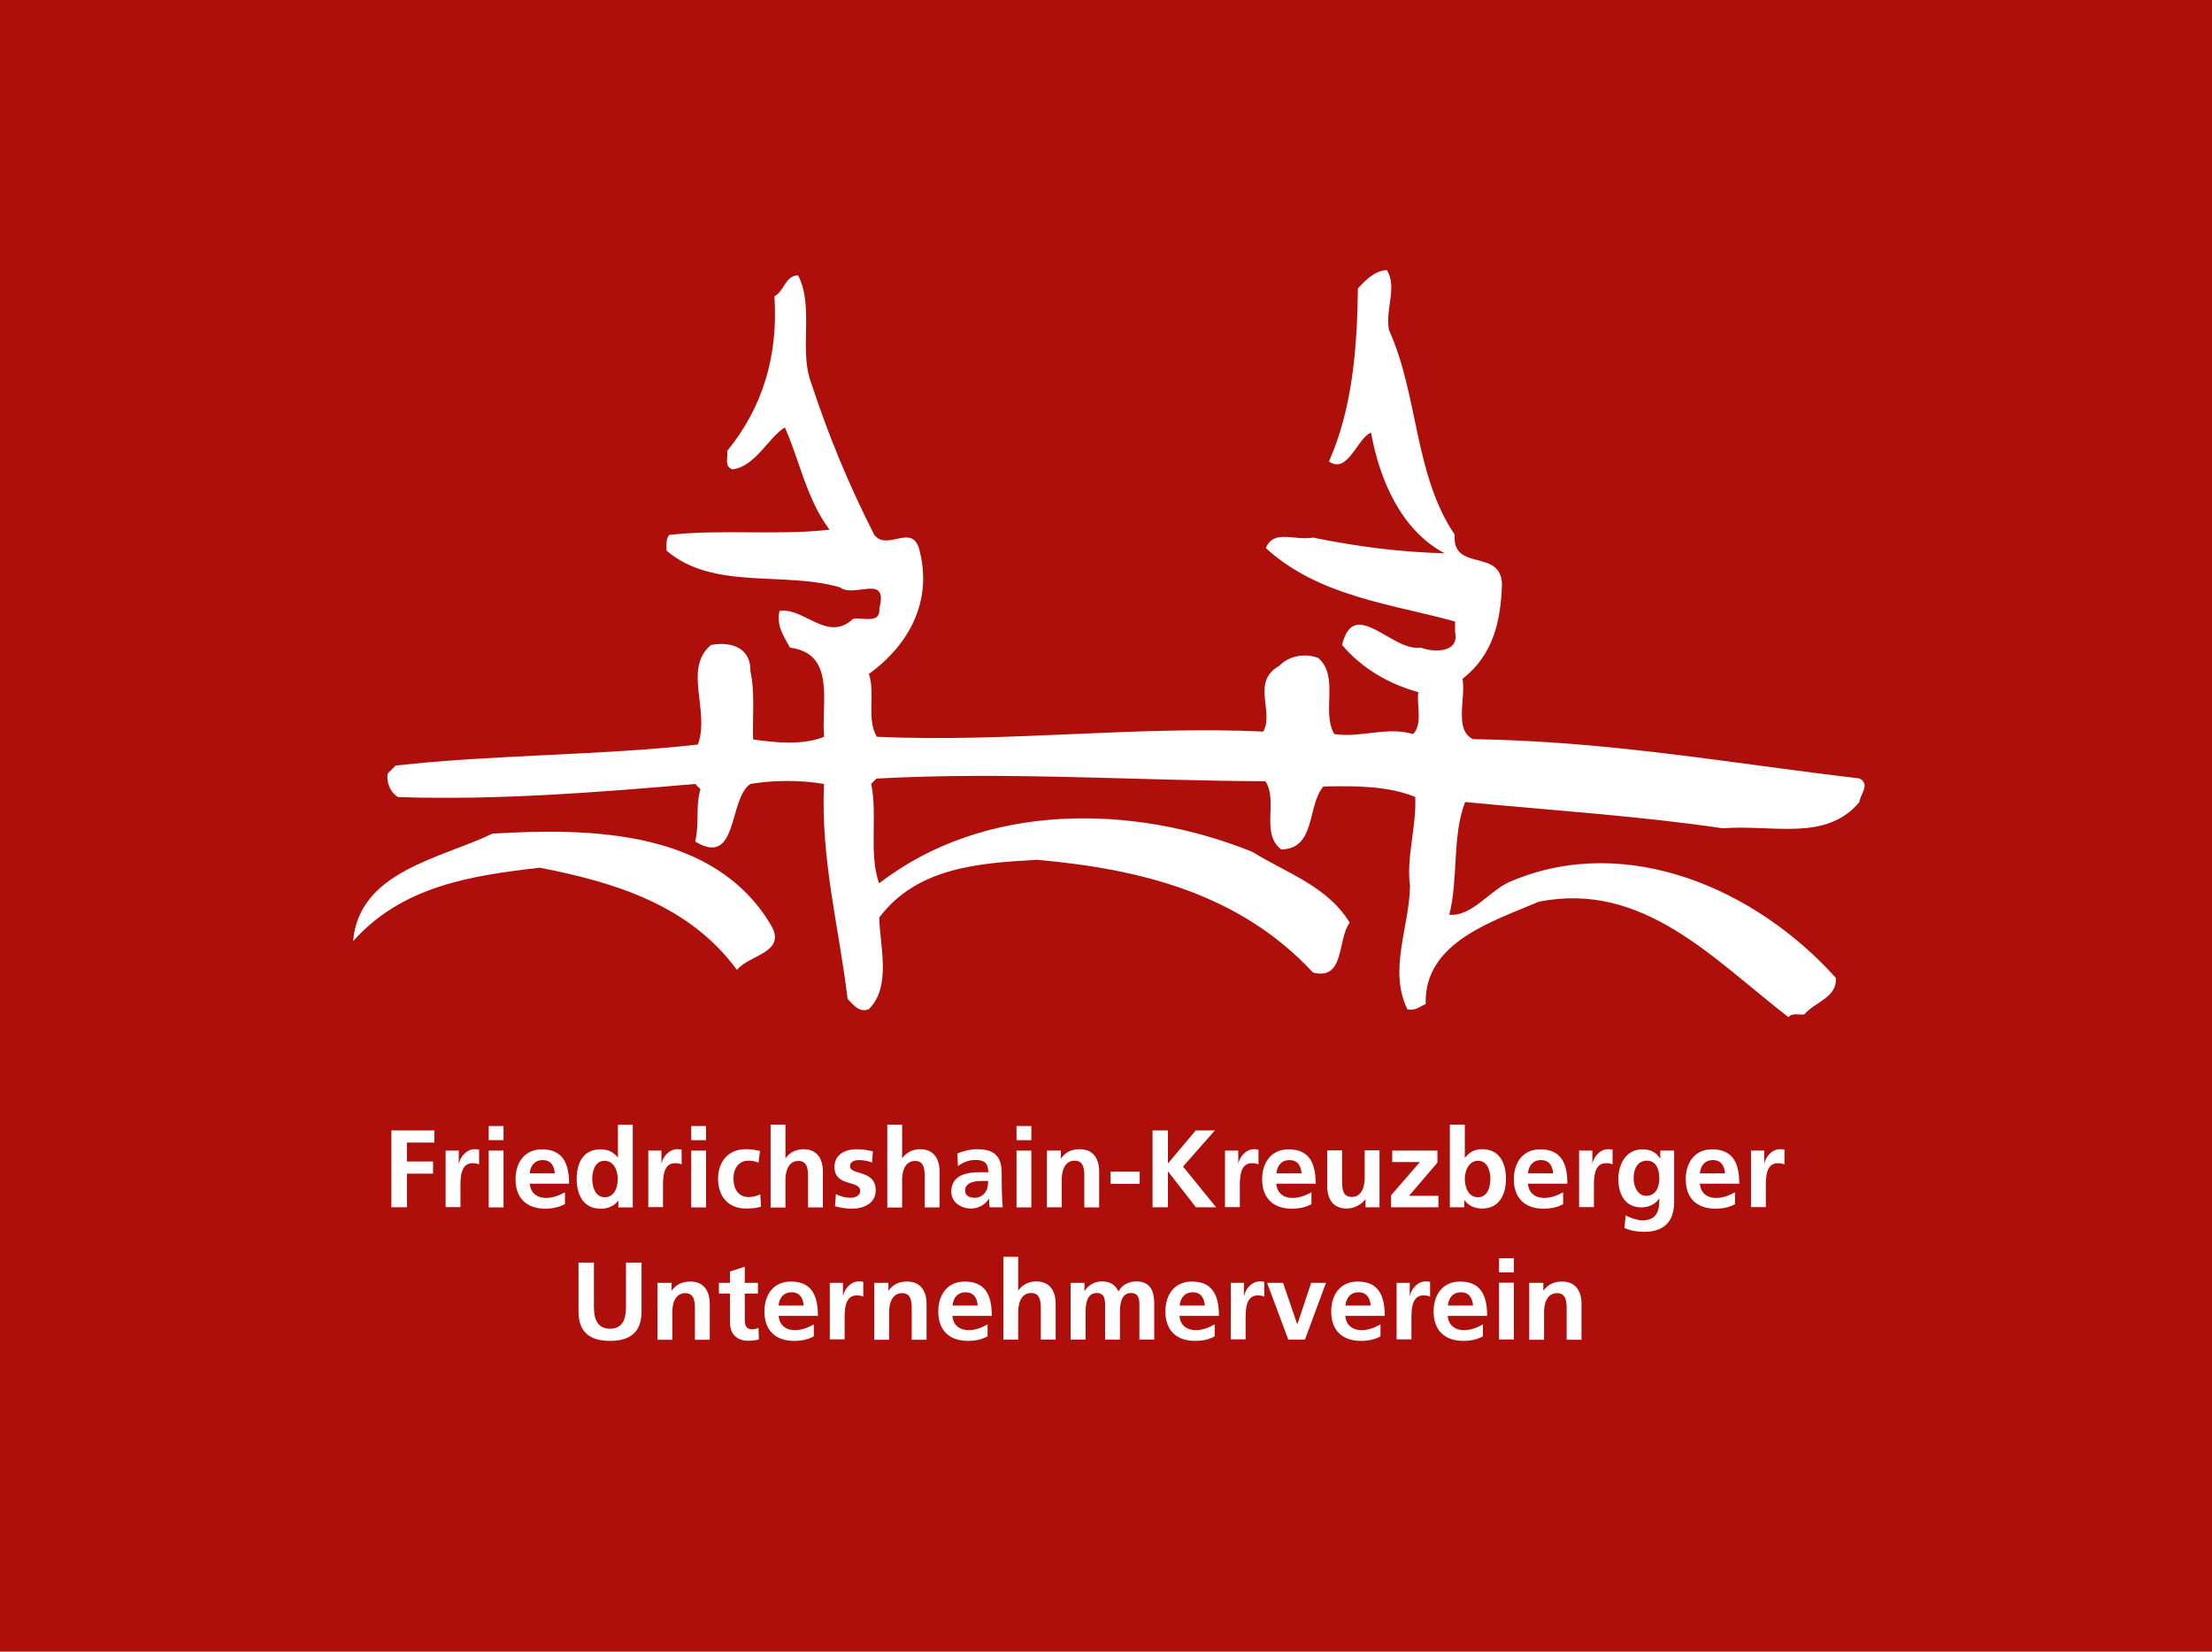 <?xml version="1.0" encoding="utf-8"?>
<!-- Generator: Adobe Illustrator 24.0.3, SVG Export Plug-In . SVG Version: 6.00 Build 0)  -->
<svg version="1.1" id="Ebene_1" xmlns="http://www.w3.org/2000/svg" xmlns:xlink="http://www.w3.org/1999/xlink" x="0px" y="0px"
	 viewBox="0 0 156.61 116.93" style="enable-background:new 0 0 156.61 116.93;" xml:space="preserve">
<style type="text/css">
	.st0{fill:#AE0F0A;}
	.st1{fill:#FFFFFF;}
</style>
<rect class="st0" width="156.61" height="116.93"/>
<path class="st1" d="M98.34,23.37c2.09,4.6,1.77,10.21,4.65,14.48c-0.19,2.69,3.3,0.93,3.35,3.53c-0.09,2.6-0.61,4.97-2.79,6.68
	c0.23,1.44-0.61,3.62,0.74,4.27c9.68,0.14,18.29,1.72,27.36,2.78c0.79,0.42,0.05,1.11,0,1.67c-2.37,2.83-6.14,1.58-9.68,1.86
	c-5.96-0.88-11.91-1.25-18.24-1.86c-0.93,2.41-0.47,5.43-1.12,7.98c1.67,0.14,2.88-1.81,4.47-2.41c8.14-3.39,17.26,0.6,22.89,6.87
	c0.14,1.39-1.49,1.72-2.23,2.6c-0.37,0.05-0.84-0.14-1.12,0.19c-5.3-4.09-10.28-9.65-17.68-8.17c-3.12,1.35-8.14,2.83-8,7.24
	c-0.42,0.19-0.79,0.51-1.3,0.37c-1.35-2.78,0.14-5.8,0.19-8.72c-0.28-2.04,0.46-4.13,0.37-6.31c-1.95-0.79-4.23-0.79-6.51-0.74
	c-1.16,1.39-0.51,4.41-2.98,4.46c-1.49-1.16-0.19-3.43-1.12-4.83c-9.4-0.05-18.38-0.69-27.54-0.19c-0.14,0.14-0.23,0.23-0.37,0.37
	c0.47,2.23-0.19,4.92,0.56,7.05c7.44-5.75,17.96-5.66,26.43-2.23c2.37,1.48,5.3,2.41,6.89,5.01c-0.88,1.16-0.33,4.13-2.6,3.53
	c-5.17-5.57-12.19-7.33-19.54-7.98c-4.19,0.23-8.51,0.56-11.17,4.09c0.05,2.04,0.88,4.92-0.75,6.5c-0.7,0.23-1.07-0.32-1.49-0.74
	c-0.6-5.06-1.91-9.84-1.67-15.22c-1.63-0.28-3.58-0.28-5.21,0c-1.58,1.07-0.84,5.94-3.91,4.08c0.32-1.39,0-2.37,0.37-3.71
	l-0.37-0.37c-6.89,0.6-14.01,1.16-21.03,0.93c-0.65-0.37-0.84-1.21-0.74-1.67l0.56-0.56c7.03-0.79,14.38-0.7,21.4-1.49
	c0.88-2.37-1.07-5.38,0.93-7.05c1.53-0.28,2.84,0.28,2.79,1.86c0.33,1.49,0.14,3.2,0.19,4.83c1.58,0.23,3.58,0.42,5.03-0.19
	c-0.23-2.32,0.88-5.89-2.42-6.31c-0.42-0.79-0.98-1.53-0.74-2.6c1.72-0.28,3.4,2.27,5.21,0.56c0.65-0.14,1.95,0.42,1.86-0.74
	c0.65-2.51-1.77-0.7-2.79-1.49c-4-1.16-8.98,0.23-12.28-2.6c0-0.37-0.05-0.84,0.19-1.11c3.67-0.42,7.68,0.05,11.35-0.37
	c-1.63-2.18-2.09-4.83-3.16-7.24c-1.16,0.7-2.09,2.78-3.72,2.97c-0.6-0.23-0.28-0.84-0.37-1.3c2.51-3.06,3.63-6.73,3.35-10.95
	c0.74-0.42,0.74-1.44,1.67-1.49c1.16,2.18,0.05,5.29,0.93,7.61c1.21,3.71,2.7,7.29,4.47,10.77c0.93,1.16,2.6-0.79,3.16,0.93
	c1.02,3.67-0.65,6.82-3.54,8.91c0.47,1.39-0.19,3.2,0.56,4.45c9.35,0.42,18.24-0.79,27.36-0.37c0.79-1.39-0.88-3.53,1.12-4.64
	c0.7-0.74,1.86-0.93,2.79-0.56c1.49,1.34,0.19,3.81,1.12,5.38c1.95,0.28,3.72-0.56,5.58,0c0.7-0.74,0.23-2,0.37-2.97
	c-2.05-0.56-4-1.67-5.4-3.34c0.84-3.48,3.54,0.51,5.58,0.19c0.84,0.33,2.75,0.42,2.42-1.11v-0.74c-4.51-1.25-9.63-1.76-13.4-5.2
	c0.56-1.35,2-0.51,3.35-0.74c3.21,0.65,6.1,1.02,9.31,1.11c-3.07-1.62-4.61-5.2-5.21-8.54c-0.98,0.37-1.63,2.97-2.98,2.04
	c1.63-3.67,2-7.89,2.05-12.25c0.6-0.65,1.21-1.25,2.05-1.3C98.95,20.35,98.06,21.84,98.34,23.37"/>
<path class="st1" d="M54.6,65.52c1.12,1.95-1.63,2.09-2.42,3.15c-3.4-4.64-8.75-6.22-13.96-7.24c-4.89,0.56-9.73,1.3-13.22,5.2
	c0.42-4.97,6.24-5.85,9.86-7.61C41.81,58.6,50.6,58.74,54.6,65.52"/>
<g>
	<path class="st1" d="M40.96,89.39h1.09v3.14c0,0.93,0.3,1.54,1.14,1.54c0.84,0,1.13-0.61,1.13-1.54v-3.14h1.1v3.48
		c0,1.46-0.83,2.06-2.23,2.06c-1.4,0-2.23-0.6-2.23-2.06V89.39z"/>
	<path class="st1" d="M46.56,90.82h0.99v0.55h0.01c0.33-0.46,0.77-0.64,1.32-0.64c0.95,0,1.37,0.67,1.37,1.58v2.54h-1.05v-2.15
		c0-0.49-0.01-1.15-0.68-1.15c-0.76,0-0.92,0.82-0.92,1.33v1.97h-1.05V90.82z"/>
	<path class="st1" d="M51.68,91.58H50.9v-0.76h0.78v-0.8l1.05-0.34v1.14h0.93v0.76h-0.93v1.87c0,0.34,0.09,0.66,0.49,0.66
		c0.19,0,0.37-0.04,0.48-0.11l0.03,0.83c-0.22,0.06-0.46,0.09-0.77,0.09c-0.82,0-1.28-0.51-1.28-1.3V91.58z"/>
	<path class="st1" d="M56.9,92.43c-0.03-0.51-0.27-0.94-0.85-0.94c-0.59,0-0.88,0.41-0.93,0.94H56.9z M57.61,94.61
		c-0.38,0.21-0.82,0.32-1.39,0.32c-1.33,0-2.1-0.76-2.1-2.08c0-1.16,0.62-2.12,1.87-2.12c1.5,0,1.92,1.02,1.92,2.43h-2.78
		c0.05,0.65,0.5,1.01,1.15,1.01c0.51,0,0.95-0.19,1.34-0.41V94.61z"/>
	<path class="st1" d="M58.75,90.82h0.93v0.91h0.02c0.05-0.38,0.48-1.01,1.1-1.01c0.1,0,0.21,0,0.32,0.03v1.05
		c-0.09-0.06-0.28-0.09-0.47-0.09c-0.85,0-0.85,1.06-0.85,1.64v1.47h-1.05V90.82z"/>
	<path class="st1" d="M61.91,90.82h0.99v0.55h0.01c0.33-0.46,0.77-0.64,1.32-0.64c0.95,0,1.37,0.67,1.37,1.58v2.54h-1.05v-2.15
		c0-0.49-0.01-1.15-0.68-1.15c-0.76,0-0.92,0.82-0.92,1.33v1.97h-1.05V90.82z"/>
	<path class="st1" d="M69.22,92.43c-0.03-0.51-0.27-0.94-0.85-0.94c-0.59,0-0.88,0.41-0.93,0.94H69.22z M69.92,94.61
		c-0.38,0.21-0.82,0.32-1.39,0.32c-1.33,0-2.1-0.76-2.1-2.08c0-1.16,0.62-2.12,1.87-2.12c1.5,0,1.92,1.02,1.92,2.43h-2.79
		c0.05,0.65,0.5,1.01,1.15,1.01c0.51,0,0.95-0.19,1.34-0.41V94.61z"/>
	<path class="st1" d="M71.04,88.98h1.05v2.38h0.01c0.27-0.39,0.72-0.64,1.27-0.64c0.95,0,1.37,0.67,1.37,1.58v2.54h-1.05v-2.14
		c0-0.49-0.01-1.16-0.68-1.16c-0.76,0-0.92,0.82-0.92,1.33v1.97h-1.05V88.98z"/>
	<path class="st1" d="M75.8,90.82h0.98v0.56h0.02c0.33-0.49,0.81-0.66,1.2-0.66c0.56,0,0.96,0.21,1.19,0.71
		c0.24-0.48,0.77-0.71,1.26-0.71c0.99,0,1.27,0.68,1.27,1.58v2.54h-1.05v-2.4c0-0.37,0-0.9-0.6-0.9c-0.7,0-0.78,0.83-0.78,1.35v1.95
		h-1.05v-2.4c0-0.37,0-0.9-0.6-0.9c-0.7,0-0.78,0.83-0.78,1.35v1.95H75.8V90.82z"/>
	<path class="st1" d="M85.3,92.43c-0.03-0.51-0.27-0.94-0.85-0.94c-0.59,0-0.88,0.41-0.93,0.94H85.3z M86,94.61
		c-0.38,0.21-0.82,0.32-1.39,0.32c-1.33,0-2.1-0.76-2.1-2.08c0-1.16,0.62-2.12,1.87-2.12c1.5,0,1.92,1.02,1.92,2.43h-2.79
		c0.05,0.65,0.5,1.01,1.15,1.01c0.51,0,0.95-0.19,1.34-0.41V94.61z"/>
	<path class="st1" d="M87.14,90.82h0.93v0.91h0.02c0.05-0.38,0.48-1.01,1.1-1.01c0.1,0,0.21,0,0.32,0.03v1.05
		c-0.09-0.06-0.28-0.09-0.47-0.09c-0.85,0-0.85,1.06-0.85,1.64v1.47h-1.05V90.82z"/>
	<polygon class="st1" points="92.83,90.82 91.86,93.74 91.84,93.74 90.84,90.82 89.71,90.82 91.21,94.84 92.39,94.84 93.88,90.82 	
		"/>
	<path class="st1" d="M97.04,92.43c-0.03-0.51-0.27-0.94-0.85-0.94c-0.59,0-0.88,0.41-0.93,0.94H97.04z M97.74,94.61
		c-0.38,0.21-0.82,0.32-1.39,0.32c-1.33,0-2.1-0.76-2.1-2.08c0-1.16,0.62-2.12,1.87-2.12c1.5,0,1.92,1.02,1.92,2.43h-2.79
		c0.05,0.65,0.5,1.01,1.15,1.01c0.51,0,0.95-0.19,1.34-0.41V94.61z"/>
	<path class="st1" d="M98.88,90.82h0.93v0.91h0.02c0.05-0.38,0.48-1.01,1.1-1.01c0.1,0,0.21,0,0.32,0.03v1.05
		c-0.09-0.06-0.28-0.09-0.47-0.09c-0.85,0-0.85,1.06-0.85,1.64v1.47h-1.05V90.82z"/>
	<path class="st1" d="M104.29,92.43c-0.03-0.51-0.27-0.94-0.85-0.94c-0.59,0-0.88,0.41-0.93,0.94H104.29z M104.99,94.61
		c-0.38,0.21-0.82,0.32-1.39,0.32c-1.33,0-2.1-0.76-2.1-2.08c0-1.16,0.62-2.12,1.87-2.12c1.5,0,1.92,1.02,1.92,2.43h-2.79
		c0.05,0.65,0.5,1.01,1.15,1.01c0.51,0,0.95-0.19,1.34-0.41V94.61z"/>
	<path class="st1" d="M106.13,94.83h1.05v-4.02h-1.05V94.83z M106.13,90.08h1.05v-1h-1.05V90.08z"/>
	<path class="st1" d="M108.28,90.82h0.99v0.55h0.01c0.33-0.46,0.78-0.64,1.32-0.64c0.95,0,1.37,0.67,1.37,1.58v2.54h-1.05v-2.15
		c0-0.49-0.01-1.15-0.68-1.15c-0.76,0-0.92,0.82-0.92,1.33v1.97h-1.05V90.82z"/>
</g>
<g>
	<polygon class="st1" points="27.71,80.03 30.75,80.03 30.75,80.89 28.81,80.89 28.81,82.23 30.66,82.23 30.66,83.09 28.81,83.09 
		28.81,85.47 27.71,85.47 	"/>
	<path class="st1" d="M31.55,81.46h0.93v0.91h0.02c0.05-0.38,0.48-1.01,1.1-1.01c0.1,0,0.21,0,0.32,0.03v1.05
		c-0.09-0.06-0.28-0.09-0.47-0.09c-0.85,0-0.85,1.06-0.85,1.64v1.47h-1.05V81.46z"/>
	<path class="st1" d="M34.6,81.46h1.05v4.02H34.6V81.46z M34.6,79.72h1.05v1H34.6V79.72z"/>
	<path class="st1" d="M39.28,83.07c-0.03-0.51-0.27-0.94-0.85-0.94c-0.59,0-0.88,0.41-0.93,0.94H39.28z M39.98,85.25
		c-0.38,0.21-0.82,0.32-1.38,0.32c-1.33,0-2.1-0.76-2.1-2.08c0-1.16,0.62-2.12,1.87-2.12c1.49,0,1.92,1.02,1.92,2.43h-2.78
		c0.05,0.65,0.5,1.01,1.15,1.01c0.51,0,0.95-0.19,1.34-0.4V85.25z"/>
	<path class="st1" d="M42.82,84.76c0.7,0,0.92-0.73,0.92-1.3c0-0.56-0.27-1.28-0.94-1.28c-0.68,0-0.87,0.74-0.87,1.28
		C41.93,84.01,42.13,84.76,42.82,84.76 M43.78,85.02h-0.02c-0.31,0.39-0.74,0.55-1.24,0.55c-1.24,0-1.69-1.01-1.69-2.11
		c0-1.11,0.45-2.09,1.69-2.09c0.53,0,0.89,0.18,1.21,0.56h0.02v-2.3h1.05v5.85h-1.02V85.02z"/>
	<path class="st1" d="M45.9,81.46h0.93v0.91h0.01c0.05-0.38,0.48-1.01,1.1-1.01c0.1,0,0.21,0,0.32,0.03v1.05
		c-0.09-0.06-0.28-0.09-0.47-0.09c-0.85,0-0.85,1.06-0.85,1.64v1.47H45.9V81.46z"/>
	<path class="st1" d="M48.94,81.46h1.05v4.02h-1.05V81.46z M48.94,79.72h1.05v1h-1.05V79.72z"/>
	<path class="st1" d="M53.7,82.32c-0.19-0.09-0.39-0.15-0.71-0.15c-0.65,0-1.06,0.51-1.06,1.27c0,0.74,0.35,1.31,1.09,1.31
		c0.3,0,0.63-0.11,0.81-0.19l0.05,0.87c-0.31,0.09-0.62,0.13-1.05,0.13c-1.32,0-1.99-0.9-1.99-2.12c0-1.16,0.69-2.08,1.95-2.08
		c0.42,0,0.73,0.05,1.02,0.13L53.7,82.32z"/>
	<path class="st1" d="M54.56,79.62h1.05V82h0.01c0.27-0.39,0.72-0.64,1.27-0.64c0.95,0,1.37,0.67,1.37,1.58v2.54h-1.05v-2.14
		c0-0.49-0.01-1.15-0.68-1.15c-0.76,0-0.92,0.82-0.92,1.33v1.97h-1.05V79.62z"/>
	<path class="st1" d="M61.74,82.3c-0.32-0.11-0.56-0.17-0.94-0.17c-0.28,0-0.62,0.1-0.62,0.44c0,0.64,1.82,0.23,1.82,1.69
		c0,0.94-0.84,1.31-1.69,1.31c-0.4,0-0.81-0.07-1.19-0.17l0.06-0.86c0.33,0.16,0.67,0.26,1.03,0.26c0.27,0,0.69-0.1,0.69-0.49
		c0-0.79-1.82-0.25-1.82-1.7c0-0.87,0.76-1.25,1.58-1.25c0.49,0,0.81,0.08,1.14,0.15L61.74,82.3z"/>
	<path class="st1" d="M62.82,79.62h1.05V82h0.01c0.27-0.39,0.72-0.64,1.27-0.64c0.95,0,1.37,0.67,1.37,1.58v2.54h-1.05v-2.14
		c0-0.49-0.01-1.15-0.68-1.15c-0.76,0-0.92,0.82-0.92,1.33v1.97h-1.05V79.62z"/>
	<path class="st1" d="M69,84.8c0.32,0,0.57-0.14,0.74-0.36c0.17-0.23,0.22-0.51,0.22-0.83H69.5c-0.47,0-1.17,0.08-1.17,0.69
		C68.34,84.65,68.63,84.8,69,84.8 M67.78,81.67c0.41-0.19,0.95-0.31,1.4-0.31c1.23,0,1.74,0.51,1.74,1.69v0.51
		c0,0.41,0.01,0.71,0.02,1.01c0.01,0.3,0.02,0.58,0.05,0.9h-0.92c-0.04-0.21-0.04-0.48-0.05-0.6h-0.02
		c-0.24,0.44-0.77,0.69-1.24,0.69c-0.71,0-1.41-0.43-1.41-1.19c0-0.6,0.29-0.95,0.69-1.15c0.4-0.19,0.92-0.23,1.35-0.23h0.58
		c0-0.65-0.29-0.87-0.91-0.87c-0.45,0-0.89,0.17-1.24,0.44L67.78,81.67z"/>
	<path class="st1" d="M71.97,81.46h1.05v4.02h-1.05V81.46z M71.97,79.72h1.05v1h-1.05V79.72z"/>
	<path class="st1" d="M74.12,81.46h0.99V82h0.02c0.33-0.46,0.77-0.64,1.32-0.64c0.95,0,1.37,0.67,1.37,1.58v2.54h-1.05v-2.15
		c0-0.49-0.01-1.16-0.68-1.16c-0.76,0-0.92,0.82-0.92,1.33v1.97h-1.05V81.46z"/>
	<rect x="78.63" y="82.95" class="st1" width="2.06" height="0.86"/>
	<polygon class="st1" points="81.6,80.03 82.69,80.03 82.69,82.37 84.66,80.03 86.01,80.03 83.76,82.59 86.1,85.47 84.67,85.47 
		82.71,82.95 82.69,82.95 82.69,85.47 81.6,85.47 	"/>
	<path class="st1" d="M86.74,81.46h0.93v0.91h0.01c0.05-0.38,0.48-1.01,1.1-1.01c0.1,0,0.21,0,0.32,0.03v1.05
		c-0.09-0.06-0.28-0.09-0.47-0.09c-0.85,0-0.85,1.06-0.85,1.64v1.47h-1.05V81.46z"/>
	<path class="st1" d="M92.15,83.07c-0.03-0.51-0.27-0.94-0.85-0.94c-0.59,0-0.88,0.41-0.93,0.94H92.15z M92.85,85.25
		c-0.38,0.21-0.82,0.32-1.39,0.32c-1.33,0-2.1-0.76-2.1-2.08c0-1.16,0.62-2.12,1.87-2.12c1.5,0,1.92,1.02,1.92,2.43h-2.79
		c0.05,0.65,0.5,1.01,1.15,1.01c0.51,0,0.95-0.19,1.34-0.4V85.25z"/>
	<path class="st1" d="M97.67,85.47h-0.99v-0.55h-0.02c-0.32,0.39-0.78,0.64-1.32,0.64c-0.96,0-1.37-0.67-1.37-1.58v-2.54h1.05v2.15
		c0,0.49,0.01,1.15,0.68,1.15c0.76,0,0.92-0.82,0.92-1.33v-1.97h1.05V85.47z"/>
	<polygon class="st1" points="98.57,81.46 101.77,81.46 101.77,82.31 99.76,84.66 101.84,84.66 101.84,85.47 98.49,85.47 
		98.49,84.62 100.53,82.27 98.57,82.27 	"/>
	<path class="st1" d="M104.64,84.76c0.69,0,0.88-0.75,0.88-1.3c0-0.54-0.19-1.28-0.87-1.28c-0.67,0-0.94,0.72-0.94,1.28
		C103.71,84.02,103.94,84.76,104.64,84.76 M102.66,79.62h1.05v2.35h0.01c0.29-0.38,0.66-0.61,1.21-0.61c1.24,0,1.69,0.98,1.69,2.09
		c0,1.1-0.45,2.11-1.69,2.11c-0.45,0-0.93-0.16-1.24-0.58h-0.02v0.49h-1.02V79.62z"/>
	<path class="st1" d="M109.96,83.07c-0.03-0.51-0.27-0.94-0.85-0.94c-0.59,0-0.88,0.41-0.93,0.94H109.96z M110.67,85.25
		c-0.38,0.21-0.82,0.32-1.39,0.32c-1.33,0-2.1-0.76-2.1-2.08c0-1.16,0.62-2.12,1.87-2.12c1.5,0,1.92,1.02,1.92,2.43h-2.79
		c0.05,0.65,0.5,1.01,1.15,1.01c0.51,0,0.95-0.19,1.34-0.4V85.25z"/>
	<path class="st1" d="M111.81,81.46h0.93v0.91h0.01c0.05-0.38,0.48-1.01,1.1-1.01c0.1,0,0.21,0,0.32,0.03v1.05
		c-0.09-0.06-0.28-0.09-0.47-0.09c-0.85,0-0.85,1.06-0.85,1.64v1.47h-1.05V81.46z"/>
	<path class="st1" d="M117.48,83.42c0-0.69-0.26-1.25-0.88-1.25c-0.71,0-0.94,0.66-0.94,1.27c0,0.55,0.29,1.22,0.89,1.22
		C117.21,84.66,117.48,84.09,117.48,83.42 M118.53,81.46v3.63c0,1.09-0.44,2.12-2.13,2.12c-0.42,0-0.89-0.06-1.39-0.27l0.09-0.89
		c0.32,0.17,0.85,0.35,1.17,0.35c1.16,0,1.21-0.87,1.21-1.56h-0.01c-0.19,0.34-0.67,0.64-1.25,0.64c-1.19,0-1.64-0.95-1.64-2.03
		c0-0.97,0.5-2.08,1.71-2.08c0.53,0,0.95,0.18,1.24,0.64h0.02v-0.55H118.53z"/>
	<path class="st1" d="M122.13,83.07c-0.03-0.51-0.27-0.94-0.85-0.94c-0.59,0-0.88,0.41-0.93,0.94H122.13z M122.84,85.25
		c-0.38,0.21-0.82,0.32-1.39,0.32c-1.33,0-2.1-0.76-2.1-2.08c0-1.16,0.62-2.12,1.87-2.12c1.5,0,1.92,1.02,1.92,2.43h-2.79
		c0.05,0.65,0.5,1.01,1.15,1.01c0.51,0,0.95-0.19,1.34-0.4V85.25z"/>
	<path class="st1" d="M123.98,81.46h0.93v0.91h0.01c0.05-0.38,0.48-1.01,1.1-1.01c0.1,0,0.21,0,0.32,0.03v1.05
		c-0.09-0.06-0.28-0.09-0.47-0.09c-0.85,0-0.85,1.06-0.85,1.64v1.47h-1.05V81.46z"/>
</g>
</svg>
